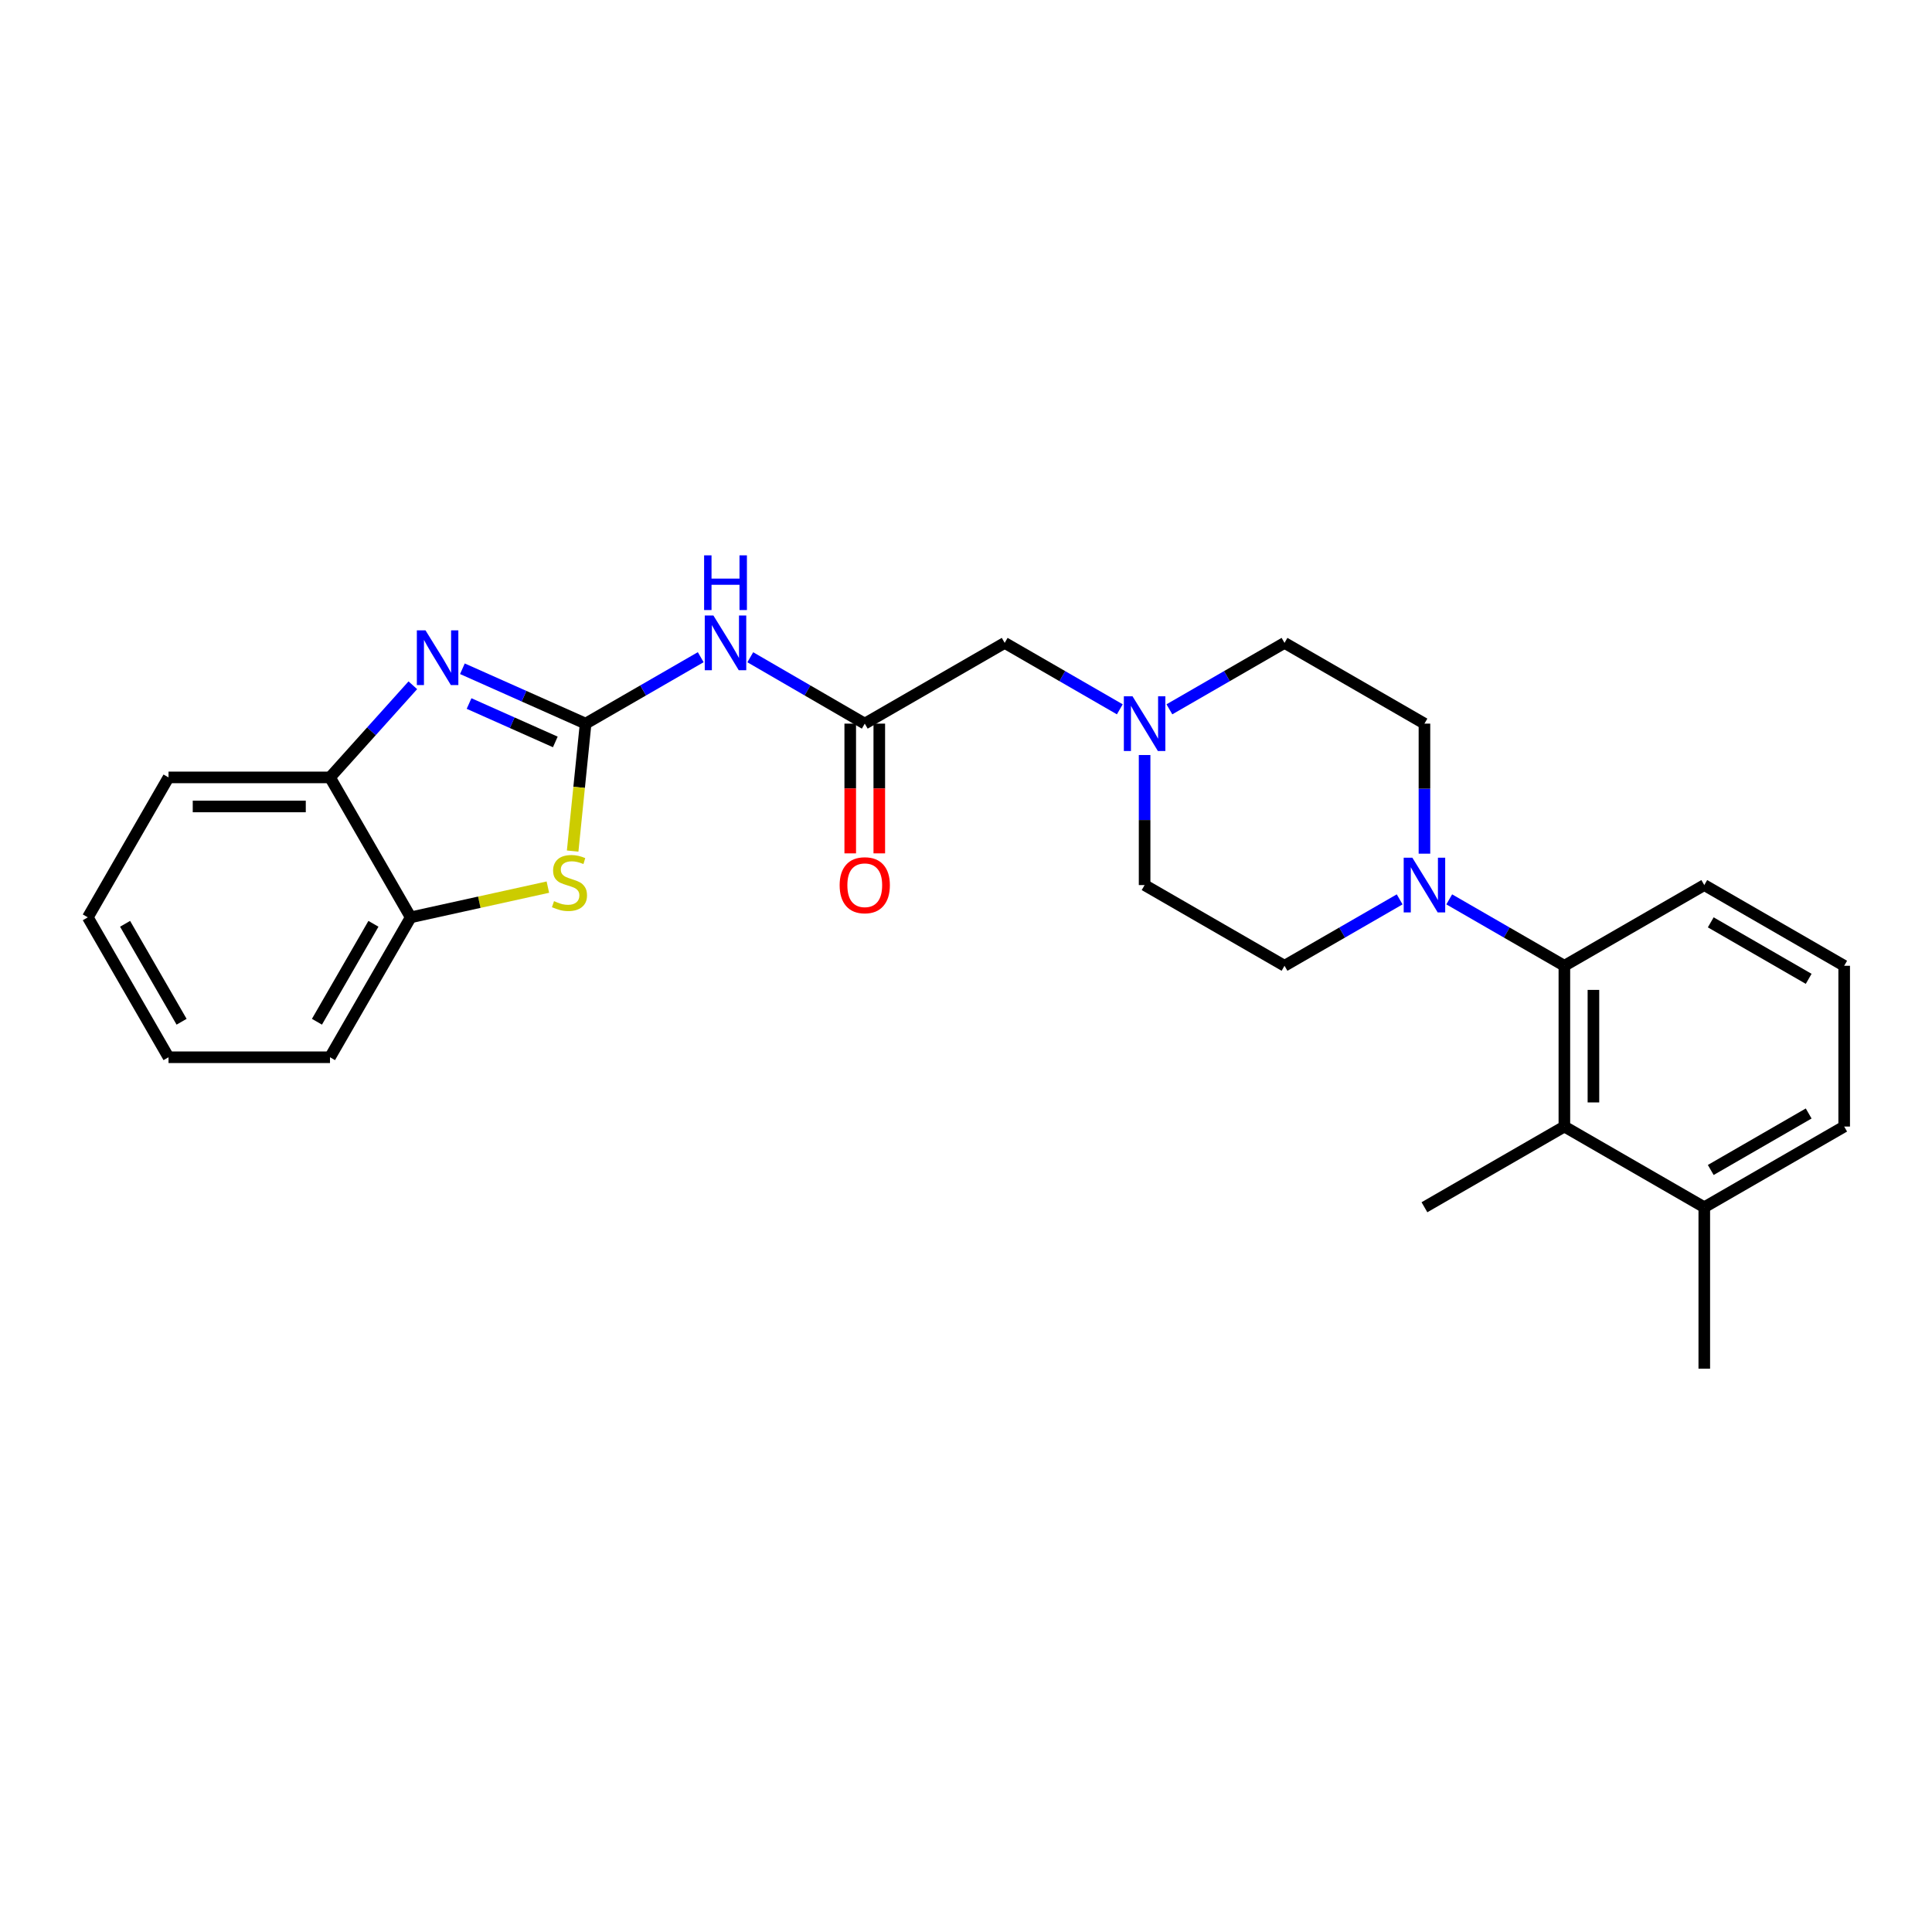 <?xml version='1.0' encoding='iso-8859-1'?>
<svg version='1.1' baseProfile='full'
              xmlns='http://www.w3.org/2000/svg'
                      xmlns:rdkit='http://www.rdkit.org/xml'
                      xmlns:xlink='http://www.w3.org/1999/xlink'
                  xml:space='preserve'
width='1000px' height='1000px' viewBox='0 0 1000 1000'>
<!-- END OF HEADER -->
<rect style='opacity:1.0;fill:#FFFFFF;stroke:none' width='1000' height='1000' x='0' y='0'> </rect>
<path class='bond-0' d='M 303.113,374.548 L 271.225,360.346' style='fill:none;fill-rule:evenodd;stroke:#000000;stroke-width:6px;stroke-linecap:butt;stroke-linejoin:miter;stroke-opacity:1' />
<path class='bond-0' d='M 271.225,360.346 L 239.337,346.144' style='fill:none;fill-rule:evenodd;stroke:#0000FF;stroke-width:6px;stroke-linecap:butt;stroke-linejoin:miter;stroke-opacity:1' />
<path class='bond-0' d='M 287.429,384.025 L 265.107,374.084' style='fill:none;fill-rule:evenodd;stroke:#000000;stroke-width:6px;stroke-linecap:butt;stroke-linejoin:miter;stroke-opacity:1' />
<path class='bond-0' d='M 265.107,374.084 L 242.786,364.143' style='fill:none;fill-rule:evenodd;stroke:#0000FF;stroke-width:6px;stroke-linecap:butt;stroke-linejoin:miter;stroke-opacity:1' />
<path class='bond-1' d='M 303.113,374.548 L 299.759,407.536' style='fill:none;fill-rule:evenodd;stroke:#000000;stroke-width:6px;stroke-linecap:butt;stroke-linejoin:miter;stroke-opacity:1' />
<path class='bond-1' d='M 299.759,407.536 L 296.404,440.523' style='fill:none;fill-rule:evenodd;stroke:#CCCC00;stroke-width:6px;stroke-linecap:butt;stroke-linejoin:miter;stroke-opacity:1' />
<path class='bond-2' d='M 303.113,374.548 L 332.903,357.355' style='fill:none;fill-rule:evenodd;stroke:#000000;stroke-width:6px;stroke-linecap:butt;stroke-linejoin:miter;stroke-opacity:1' />
<path class='bond-2' d='M 332.903,357.355 L 362.693,340.162' style='fill:none;fill-rule:evenodd;stroke:#0000FF;stroke-width:6px;stroke-linecap:butt;stroke-linejoin:miter;stroke-opacity:1' />
<path class='bond-7' d='M 213.678,354.693 L 192.243,378.539' style='fill:none;fill-rule:evenodd;stroke:#0000FF;stroke-width:6px;stroke-linecap:butt;stroke-linejoin:miter;stroke-opacity:1' />
<path class='bond-7' d='M 192.243,378.539 L 170.808,402.386' style='fill:none;fill-rule:evenodd;stroke:#000000;stroke-width:6px;stroke-linecap:butt;stroke-linejoin:miter;stroke-opacity:1' />
<path class='bond-8' d='M 283.575,459.172 L 248.078,466.992' style='fill:none;fill-rule:evenodd;stroke:#CCCC00;stroke-width:6px;stroke-linecap:butt;stroke-linejoin:miter;stroke-opacity:1' />
<path class='bond-8' d='M 248.078,466.992 L 212.582,474.813' style='fill:none;fill-rule:evenodd;stroke:#000000;stroke-width:6px;stroke-linecap:butt;stroke-linejoin:miter;stroke-opacity:1' />
<path class='bond-5' d='M 388.346,340.193 L 417.973,357.37' style='fill:none;fill-rule:evenodd;stroke:#0000FF;stroke-width:6px;stroke-linecap:butt;stroke-linejoin:miter;stroke-opacity:1' />
<path class='bond-5' d='M 417.973,357.37 L 447.599,374.548' style='fill:none;fill-rule:evenodd;stroke:#000000;stroke-width:6px;stroke-linecap:butt;stroke-linejoin:miter;stroke-opacity:1' />
<path class='bond-3' d='M 724.46,465.512 L 694.661,482.698' style='fill:none;fill-rule:evenodd;stroke:#0000FF;stroke-width:6px;stroke-linecap:butt;stroke-linejoin:miter;stroke-opacity:1' />
<path class='bond-3' d='M 694.661,482.698 L 664.863,499.885' style='fill:none;fill-rule:evenodd;stroke:#000000;stroke-width:6px;stroke-linecap:butt;stroke-linejoin:miter;stroke-opacity:1' />
<path class='bond-4' d='M 750.12,465.512 L 779.919,482.698' style='fill:none;fill-rule:evenodd;stroke:#0000FF;stroke-width:6px;stroke-linecap:butt;stroke-linejoin:miter;stroke-opacity:1' />
<path class='bond-4' d='M 779.919,482.698 L 809.717,499.885' style='fill:none;fill-rule:evenodd;stroke:#000000;stroke-width:6px;stroke-linecap:butt;stroke-linejoin:miter;stroke-opacity:1' />
<path class='bond-28' d='M 737.29,441.863 L 737.29,408.205' style='fill:none;fill-rule:evenodd;stroke:#0000FF;stroke-width:6px;stroke-linecap:butt;stroke-linejoin:miter;stroke-opacity:1' />
<path class='bond-28' d='M 737.29,408.205 L 737.29,374.548' style='fill:none;fill-rule:evenodd;stroke:#000000;stroke-width:6px;stroke-linecap:butt;stroke-linejoin:miter;stroke-opacity:1' />
<path class='bond-6' d='M 809.717,499.885 L 809.717,583.098' style='fill:none;fill-rule:evenodd;stroke:#000000;stroke-width:6px;stroke-linecap:butt;stroke-linejoin:miter;stroke-opacity:1' />
<path class='bond-6' d='M 824.755,512.367 L 824.755,570.616' style='fill:none;fill-rule:evenodd;stroke:#000000;stroke-width:6px;stroke-linecap:butt;stroke-linejoin:miter;stroke-opacity:1' />
<path class='bond-17' d='M 809.717,499.885 L 882.135,458.112' style='fill:none;fill-rule:evenodd;stroke:#000000;stroke-width:6px;stroke-linecap:butt;stroke-linejoin:miter;stroke-opacity:1' />
<path class='bond-12' d='M 447.599,374.548 L 520.026,332.758' style='fill:none;fill-rule:evenodd;stroke:#000000;stroke-width:6px;stroke-linecap:butt;stroke-linejoin:miter;stroke-opacity:1' />
<path class='bond-13' d='M 440.08,374.548 L 440.08,408.125' style='fill:none;fill-rule:evenodd;stroke:#000000;stroke-width:6px;stroke-linecap:butt;stroke-linejoin:miter;stroke-opacity:1' />
<path class='bond-13' d='M 440.08,408.125 L 440.08,441.703' style='fill:none;fill-rule:evenodd;stroke:#FF0000;stroke-width:6px;stroke-linecap:butt;stroke-linejoin:miter;stroke-opacity:1' />
<path class='bond-13' d='M 455.119,374.548 L 455.119,408.125' style='fill:none;fill-rule:evenodd;stroke:#000000;stroke-width:6px;stroke-linecap:butt;stroke-linejoin:miter;stroke-opacity:1' />
<path class='bond-13' d='M 455.119,408.125 L 455.119,441.703' style='fill:none;fill-rule:evenodd;stroke:#FF0000;stroke-width:6px;stroke-linecap:butt;stroke-linejoin:miter;stroke-opacity:1' />
<path class='bond-14' d='M 809.717,583.098 L 882.135,624.871' style='fill:none;fill-rule:evenodd;stroke:#000000;stroke-width:6px;stroke-linecap:butt;stroke-linejoin:miter;stroke-opacity:1' />
<path class='bond-18' d='M 809.717,583.098 L 737.29,624.871' style='fill:none;fill-rule:evenodd;stroke:#000000;stroke-width:6px;stroke-linecap:butt;stroke-linejoin:miter;stroke-opacity:1' />
<path class='bond-20' d='M 170.808,402.386 L 87.228,402.386' style='fill:none;fill-rule:evenodd;stroke:#000000;stroke-width:6px;stroke-linecap:butt;stroke-linejoin:miter;stroke-opacity:1' />
<path class='bond-20' d='M 158.271,417.424 L 99.765,417.424' style='fill:none;fill-rule:evenodd;stroke:#000000;stroke-width:6px;stroke-linecap:butt;stroke-linejoin:miter;stroke-opacity:1' />
<path class='bond-26' d='M 170.808,402.386 L 212.582,474.813' style='fill:none;fill-rule:evenodd;stroke:#000000;stroke-width:6px;stroke-linecap:butt;stroke-linejoin:miter;stroke-opacity:1' />
<path class='bond-21' d='M 212.582,474.813 L 170.808,547.231' style='fill:none;fill-rule:evenodd;stroke:#000000;stroke-width:6px;stroke-linecap:butt;stroke-linejoin:miter;stroke-opacity:1' />
<path class='bond-21' d='M 193.289,478.161 L 164.048,528.854' style='fill:none;fill-rule:evenodd;stroke:#000000;stroke-width:6px;stroke-linecap:butt;stroke-linejoin:miter;stroke-opacity:1' />
<path class='bond-9' d='M 579.614,367.144 L 549.82,349.951' style='fill:none;fill-rule:evenodd;stroke:#0000FF;stroke-width:6px;stroke-linecap:butt;stroke-linejoin:miter;stroke-opacity:1' />
<path class='bond-9' d='M 549.82,349.951 L 520.026,332.758' style='fill:none;fill-rule:evenodd;stroke:#000000;stroke-width:6px;stroke-linecap:butt;stroke-linejoin:miter;stroke-opacity:1' />
<path class='bond-15' d='M 605.275,367.144 L 635.069,349.951' style='fill:none;fill-rule:evenodd;stroke:#0000FF;stroke-width:6px;stroke-linecap:butt;stroke-linejoin:miter;stroke-opacity:1' />
<path class='bond-15' d='M 635.069,349.951 L 664.863,332.758' style='fill:none;fill-rule:evenodd;stroke:#000000;stroke-width:6px;stroke-linecap:butt;stroke-linejoin:miter;stroke-opacity:1' />
<path class='bond-16' d='M 592.445,390.797 L 592.445,424.454' style='fill:none;fill-rule:evenodd;stroke:#0000FF;stroke-width:6px;stroke-linecap:butt;stroke-linejoin:miter;stroke-opacity:1' />
<path class='bond-16' d='M 592.445,424.454 L 592.445,458.112' style='fill:none;fill-rule:evenodd;stroke:#000000;stroke-width:6px;stroke-linecap:butt;stroke-linejoin:miter;stroke-opacity:1' />
<path class='bond-10' d='M 664.863,499.885 L 592.445,458.112' style='fill:none;fill-rule:evenodd;stroke:#000000;stroke-width:6px;stroke-linecap:butt;stroke-linejoin:miter;stroke-opacity:1' />
<path class='bond-11' d='M 737.29,374.548 L 664.863,332.758' style='fill:none;fill-rule:evenodd;stroke:#000000;stroke-width:6px;stroke-linecap:butt;stroke-linejoin:miter;stroke-opacity:1' />
<path class='bond-23' d='M 882.135,624.871 L 882.135,708.435' style='fill:none;fill-rule:evenodd;stroke:#000000;stroke-width:6px;stroke-linecap:butt;stroke-linejoin:miter;stroke-opacity:1' />
<path class='bond-29' d='M 882.135,624.871 L 954.545,583.098' style='fill:none;fill-rule:evenodd;stroke:#000000;stroke-width:6px;stroke-linecap:butt;stroke-linejoin:miter;stroke-opacity:1' />
<path class='bond-29' d='M 885.482,605.579 L 936.169,576.338' style='fill:none;fill-rule:evenodd;stroke:#000000;stroke-width:6px;stroke-linecap:butt;stroke-linejoin:miter;stroke-opacity:1' />
<path class='bond-19' d='M 882.135,458.112 L 954.545,499.885' style='fill:none;fill-rule:evenodd;stroke:#000000;stroke-width:6px;stroke-linecap:butt;stroke-linejoin:miter;stroke-opacity:1' />
<path class='bond-19' d='M 885.482,477.404 L 936.169,506.645' style='fill:none;fill-rule:evenodd;stroke:#000000;stroke-width:6px;stroke-linecap:butt;stroke-linejoin:miter;stroke-opacity:1' />
<path class='bond-22' d='M 954.545,499.885 L 954.545,583.098' style='fill:none;fill-rule:evenodd;stroke:#000000;stroke-width:6px;stroke-linecap:butt;stroke-linejoin:miter;stroke-opacity:1' />
<path class='bond-25' d='M 87.228,402.386 L 45.455,474.813' style='fill:none;fill-rule:evenodd;stroke:#000000;stroke-width:6px;stroke-linecap:butt;stroke-linejoin:miter;stroke-opacity:1' />
<path class='bond-24' d='M 170.808,547.231 L 87.228,547.231' style='fill:none;fill-rule:evenodd;stroke:#000000;stroke-width:6px;stroke-linecap:butt;stroke-linejoin:miter;stroke-opacity:1' />
<path class='bond-27' d='M 87.228,547.231 L 45.455,474.813' style='fill:none;fill-rule:evenodd;stroke:#000000;stroke-width:6px;stroke-linecap:butt;stroke-linejoin:miter;stroke-opacity:1' />
<path class='bond-27' d='M 93.989,528.854 L 64.747,478.161' style='fill:none;fill-rule:evenodd;stroke:#000000;stroke-width:6px;stroke-linecap:butt;stroke-linejoin:miter;stroke-opacity:1' />
<path  class='atom-1' d='M 220.241 326.267
L 229.521 341.267
Q 230.441 342.747, 231.921 345.427
Q 233.401 348.107, 233.481 348.267
L 233.481 326.267
L 237.241 326.267
L 237.241 354.587
L 233.361 354.587
L 223.401 338.187
Q 222.241 336.267, 221.001 334.067
Q 219.801 331.867, 219.441 331.187
L 219.441 354.587
L 215.761 354.587
L 215.761 326.267
L 220.241 326.267
' fill='#0000FF'/>
<path  class='atom-2' d='M 286.759 466.428
Q 287.079 466.548, 288.399 467.108
Q 289.719 467.668, 291.159 468.028
Q 292.639 468.348, 294.079 468.348
Q 296.759 468.348, 298.319 467.068
Q 299.879 465.748, 299.879 463.468
Q 299.879 461.908, 299.079 460.948
Q 298.319 459.988, 297.119 459.468
Q 295.919 458.948, 293.919 458.348
Q 291.399 457.588, 289.879 456.868
Q 288.399 456.148, 287.319 454.628
Q 286.279 453.108, 286.279 450.548
Q 286.279 446.988, 288.679 444.788
Q 291.119 442.588, 295.919 442.588
Q 299.199 442.588, 302.919 444.148
L 301.999 447.228
Q 298.599 445.828, 296.039 445.828
Q 293.279 445.828, 291.759 446.988
Q 290.239 448.108, 290.279 450.068
Q 290.279 451.588, 291.039 452.508
Q 291.839 453.428, 292.959 453.948
Q 294.119 454.468, 296.039 455.068
Q 298.599 455.868, 300.119 456.668
Q 301.639 457.468, 302.719 459.108
Q 303.839 460.708, 303.839 463.468
Q 303.839 467.388, 301.199 469.508
Q 298.599 471.588, 294.239 471.588
Q 291.719 471.588, 289.799 471.028
Q 287.919 470.508, 285.679 469.588
L 286.759 466.428
' fill='#CCCC00'/>
<path  class='atom-3' d='M 369.263 318.598
L 378.543 333.598
Q 379.463 335.078, 380.943 337.758
Q 382.423 340.438, 382.503 340.598
L 382.503 318.598
L 386.263 318.598
L 386.263 346.918
L 382.383 346.918
L 372.423 330.518
Q 371.263 328.598, 370.023 326.398
Q 368.823 324.198, 368.463 323.518
L 368.463 346.918
L 364.783 346.918
L 364.783 318.598
L 369.263 318.598
' fill='#0000FF'/>
<path  class='atom-3' d='M 364.443 287.446
L 368.283 287.446
L 368.283 299.486
L 382.763 299.486
L 382.763 287.446
L 386.603 287.446
L 386.603 315.766
L 382.763 315.766
L 382.763 302.686
L 368.283 302.686
L 368.283 315.766
L 364.443 315.766
L 364.443 287.446
' fill='#0000FF'/>
<path  class='atom-4' d='M 731.03 443.952
L 740.31 458.952
Q 741.23 460.432, 742.71 463.112
Q 744.19 465.792, 744.27 465.952
L 744.27 443.952
L 748.03 443.952
L 748.03 472.272
L 744.15 472.272
L 734.19 455.872
Q 733.03 453.952, 731.79 451.752
Q 730.59 449.552, 730.23 448.872
L 730.23 472.272
L 726.55 472.272
L 726.55 443.952
L 731.03 443.952
' fill='#0000FF'/>
<path  class='atom-10' d='M 586.185 360.388
L 595.465 375.388
Q 596.385 376.868, 597.865 379.548
Q 599.345 382.228, 599.425 382.388
L 599.425 360.388
L 603.185 360.388
L 603.185 388.708
L 599.305 388.708
L 589.345 372.308
Q 588.185 370.388, 586.945 368.188
Q 585.745 365.988, 585.385 365.308
L 585.385 388.708
L 581.705 388.708
L 581.705 360.388
L 586.185 360.388
' fill='#0000FF'/>
<path  class='atom-14' d='M 434.599 458.192
Q 434.599 451.392, 437.959 447.592
Q 441.319 443.792, 447.599 443.792
Q 453.879 443.792, 457.239 447.592
Q 460.599 451.392, 460.599 458.192
Q 460.599 465.072, 457.199 468.992
Q 453.799 472.872, 447.599 472.872
Q 441.359 472.872, 437.959 468.992
Q 434.599 465.112, 434.599 458.192
M 447.599 469.672
Q 451.919 469.672, 454.239 466.792
Q 456.599 463.872, 456.599 458.192
Q 456.599 452.632, 454.239 449.832
Q 451.919 446.992, 447.599 446.992
Q 443.279 446.992, 440.919 449.792
Q 438.599 452.592, 438.599 458.192
Q 438.599 463.912, 440.919 466.792
Q 443.279 469.672, 447.599 469.672
' fill='#FF0000'/>
</svg>
